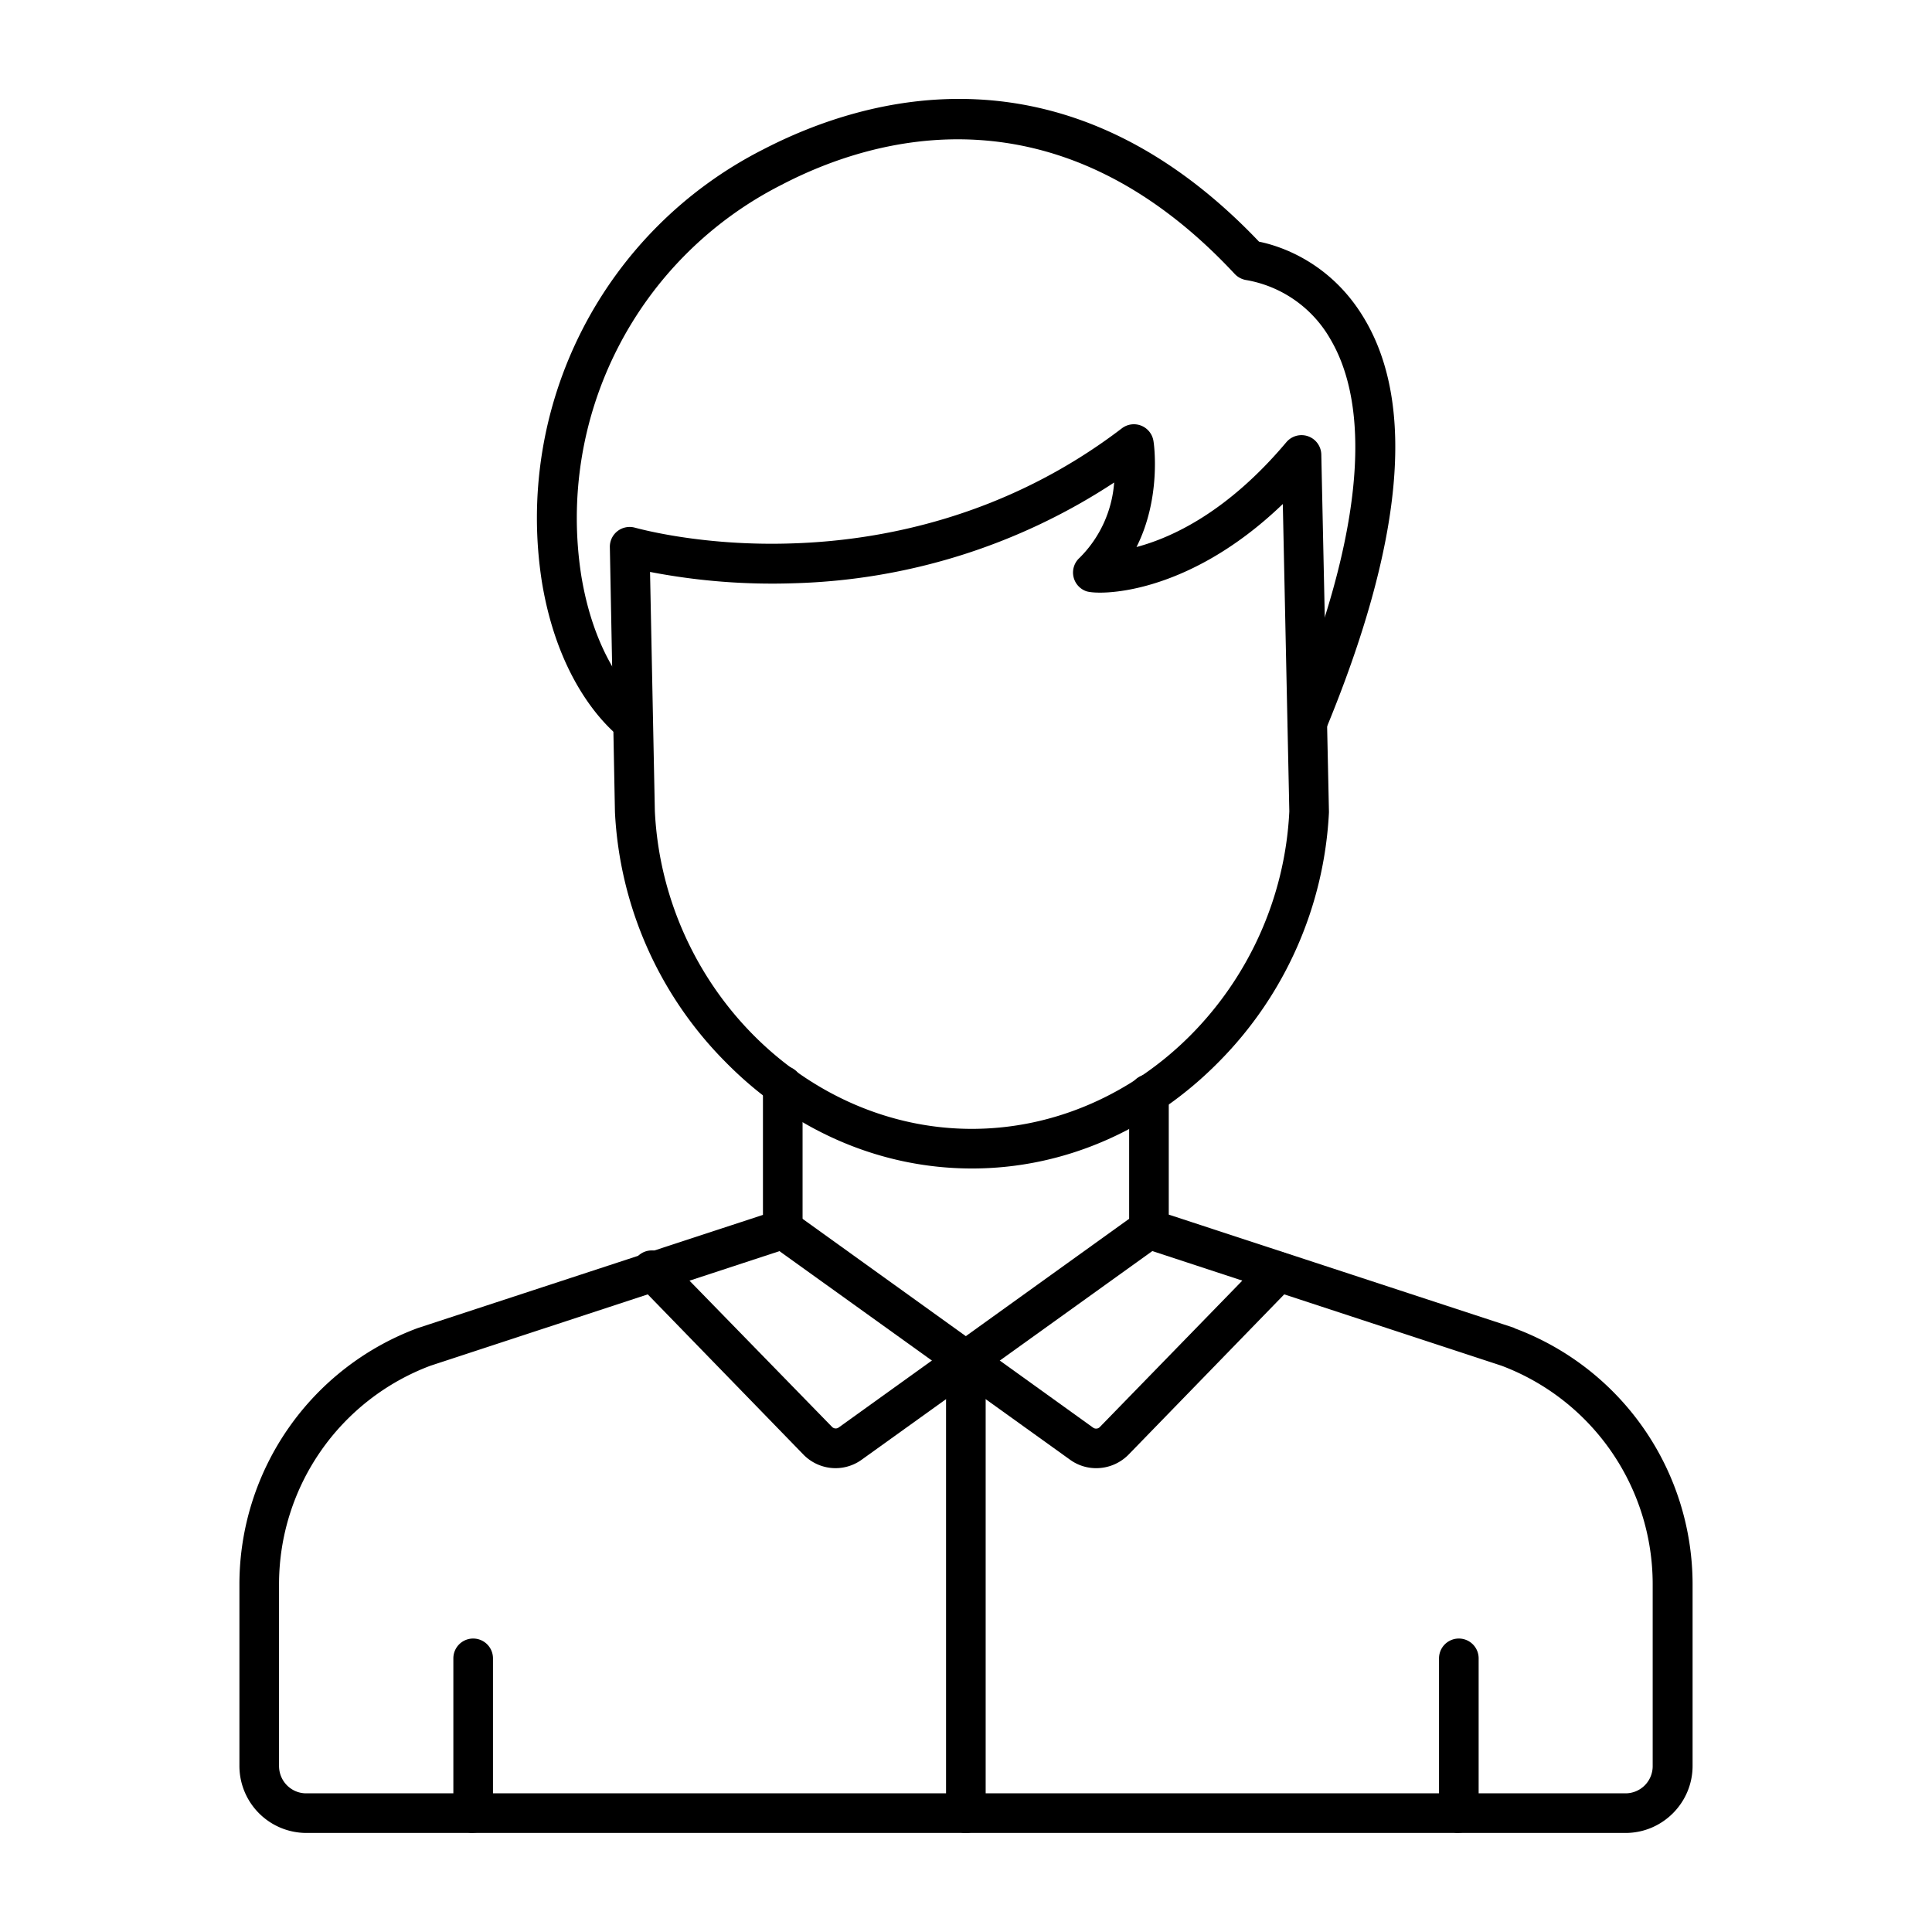 <svg xmlns="http://www.w3.org/2000/svg" version="1.1" xmlns:xlink="http://www.w3.org/1999/xlink" width="512" height="512" x="0" y="0" viewBox="0 0 6.827 6.827" style="enable-background:new 0 0 512 512" xml:space="preserve" fill-rule="evenodd" class=""><g><path d="M1.672 6.477a.07.07 0 0 1-.07-.07V5.86a.07.07 0 1 1 .14 0v.546a.07.07 0 0 1-.07.07z" fill="#000000" opacity="1" data-original="#000000" class=""></path><path d="M5.744 6.477H1.082a.237.237 0 0 1-.236-.237v-.643a.966.966 0 0 1 .63-.904l1.22-.4v-.457a.07.07 0 0 1 .14 0v.507a.07.07 0 0 1-.048.067l-1.267.416a.825.825 0 0 0-.535.77v.644c0 .054.043.097.096.097h4.662a.096.096 0 0 0 .096-.097v-.643a.825.825 0 0 0-.534-.771L4.039 4.41a.07.07 0 0 1-.049-.067v-.477a.07.07 0 1 1 .14 0v.426l1.22.4.003.002a.966.966 0 0 1 .628.903v.643c0 .13-.106.237-.237.237z" fill="#000000" opacity="1" data-original="#000000" class=""></path><path d="M5.155 6.477a.07.07 0 0 1-.07-.07V5.86a.07.07 0 1 1 .14 0v.546a.07.07 0 0 1-.07.07zM3.874 5.188a.157.157 0 0 1-.093-.03L2.725 4.4a.07.07 0 0 1 .082-.114l1.056.759a.018.018 0 0 0 .024-.003l.581-.597a.07.07 0 0 1 .1.098l-.58.597a.16.16 0 0 1-.114.048z" fill="#000000" opacity="1" data-original="#000000" class=""></path><path d="M2.953 5.188a.159.159 0 0 1-.114-.048l-.581-.598a.07.07 0 1 1 .1-.097l.582.597a.018.018 0 0 0 .024.002l1.055-.758a.07.07 0 0 1 .082.114l-1.056.758a.158.158 0 0 1-.092.03z" fill="#000000" opacity="1" data-original="#000000" class=""></path><path d="M3.413 6.477a.07.07 0 0 1-.07-.07v-1.6a.07.07 0 1 1 .14 0v1.6a.07.07 0 0 1-.07.07zM2.314 2.866c.03.62.532 1.123 1.12 1.123.59 0 1.092-.503 1.122-1.122l-.023-1.086c-.34.327-.654.323-.695.308a.07.07 0 0 1-.023-.118.418.418 0 0 0 .122-.266 2.166 2.166 0 0 1-1.132.356 2.273 2.273 0 0 1-.508-.04l.017.845zm1.12 1.263c-.323 0-.633-.134-.872-.378a1.347 1.347 0 0 1-.389-.881l-.018-.936a.07.07 0 0 1 .09-.069c.002 0 .233.067.56.055.3-.01.744-.089 1.16-.407a.07.07 0 0 1 .111.046c.002.01.028.2-.06.374.128-.034.324-.126.53-.371a.07.07 0 0 1 .123.043l.027 1.262v.004a1.346 1.346 0 0 1-.388.88c-.24.244-.55.378-.873.378z" fill="#000000" opacity="1" data-original="#000000" class=""></path><path d="M4.62 2.623a.07.07 0 0 1-.065-.097c.316-.764.255-1.142.147-1.326A.426.426 0 0 0 4.406.99a.072.072 0 0 1-.043-.022C3.736.295 3.089.482 2.76.654a1.32 1.32 0 0 0-.706 1.38c.053.324.208.45.225.463a.07.07 0 0 1-.084.112c-.036-.028-.219-.182-.28-.552a1.46 1.46 0 0 1 .78-1.528C3.057.341 3.764.134 4.449.854c.07.014.252.07.372.272.183.306.136.795-.137 1.454a.07.07 0 0 1-.065.043z" fill="#000000" opacity="1"></path></g></svg>